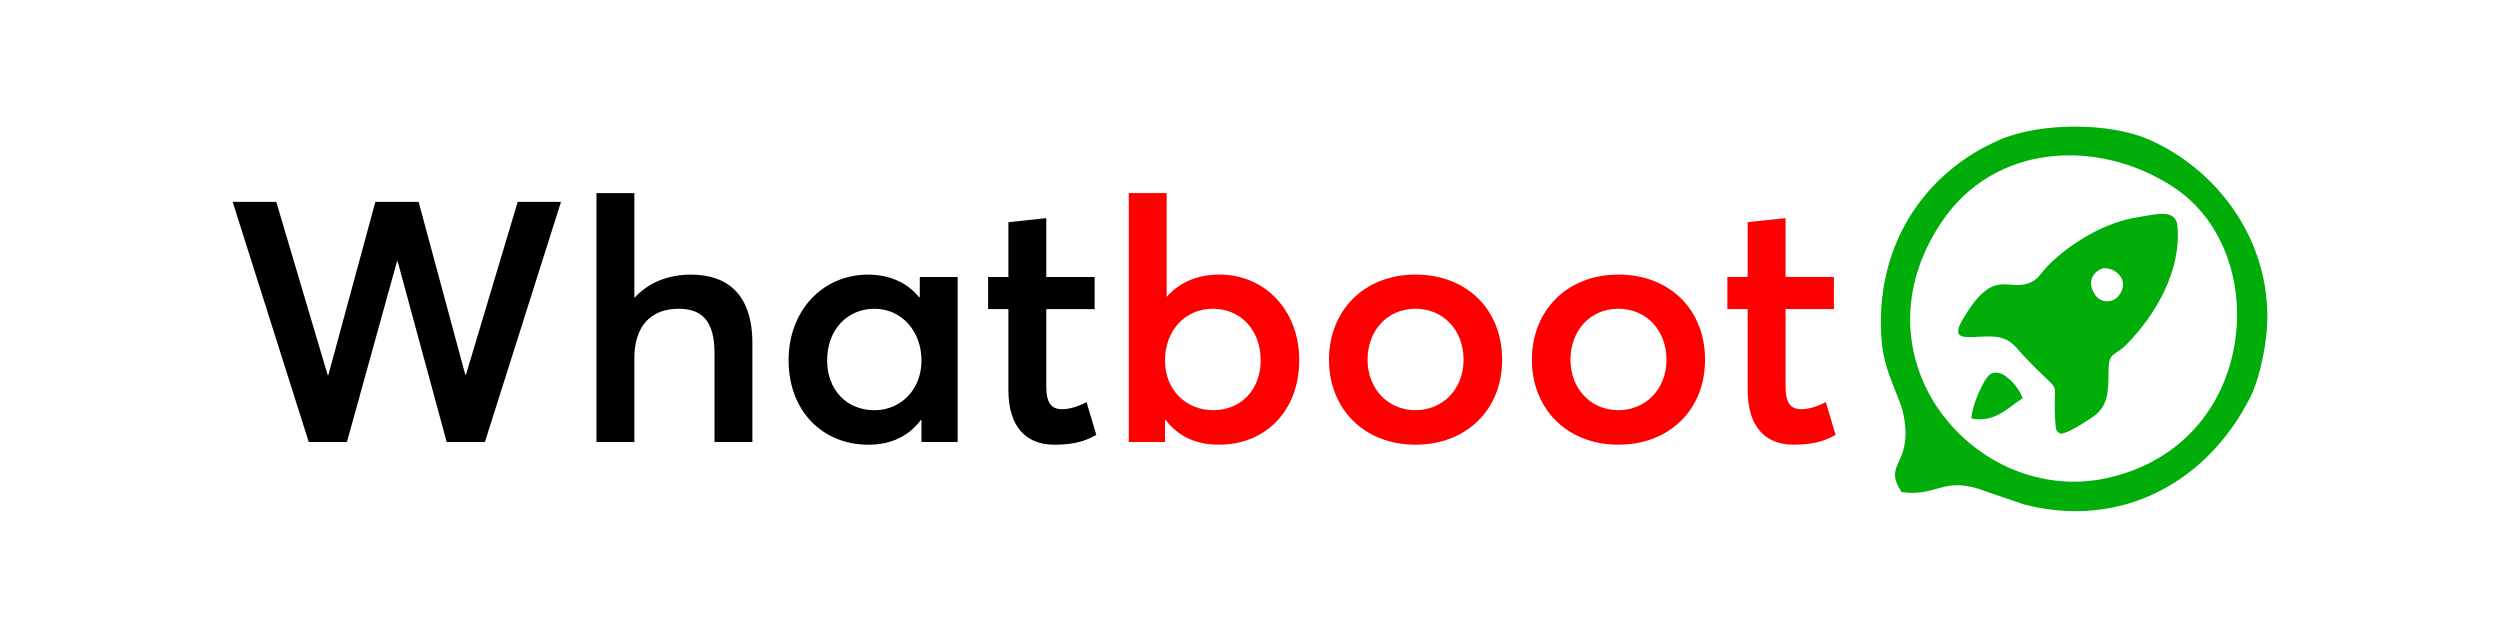 <?xml version="1.0" encoding="UTF-8"?>
<!DOCTYPE svg PUBLIC "-//W3C//DTD SVG 1.1//EN" "http://www.w3.org/Graphics/SVG/1.1/DTD/svg11.dtd">
<!-- Creator: CorelDRAW -->
<svg xmlns="http://www.w3.org/2000/svg" xml:space="preserve" width="61.056mm" height="15.576mm" version="1.1" style="shape-rendering:geometricPrecision; text-rendering:geometricPrecision; image-rendering:optimizeQuality; fill-rule:evenodd; clip-rule:evenodd"
viewBox="0 0 1033.51 263.65"
 xmlns:xlink="http://www.w3.org/1999/xlink"
 xmlns:xodm="http://www.corel.com/coreldraw/odm/2003">
 <defs>
  <style type="text/css">
   <![CDATA[
    .fil3 {fill:none}
    .fil2 {fill:#00AD09}
    .fil0 {fill:black;fill-rule:nonzero}
    .fil1 {fill:red;fill-rule:nonzero}
   ]]>
  </style>
 </defs>
 <g id="Capa_x0020_1">
  <g id="_2190494924512">
   <g id="_2571975398592">
    <path class="fil0" d="M127.62 182.72l15.8 0 20.69 -74.65 0.28 0 20.27 74.65 15.8 0 31.46 -99.26 -17.9 0 -21.39 71.44 -0.28 0 -19.29 -71.44 -17.89 0 -19.43 71.58 -0.28 0 -21.25 -71.58 -18.03 0 31.46 99.26zm118.97 0l15.66 0 0 -34.67c0,-13.42 6.99,-20.41 18.31,-20.41 9.37,0 14.82,4.75 14.82,18.31l0 36.77 15.66 0 0 -40.82c0,-20.41 -10.48,-28.38 -25.44,-28.38 -9.23,0 -17.48,3.22 -23.21,9.51l-0.14 0 0 -43.2 -15.66 0 0 102.89zm112.4 1.12c9.51,0 16.77,-3.64 21.67,-10.21l0.28 0.14 0 8.95 14.96 0 0 -68.22 -15.66 0 0 8.25 -0.28 0.14c-4.89,-6.15 -12.44,-9.37 -21.11,-9.37 -18.73,0 -32.85,14.82 -32.85,35.37 0,21.11 14.12,34.95 32.99,34.95zm2.52 -14.26c-11.6,0 -19.57,-8.53 -19.57,-20.55 0,-13.14 8.67,-21.39 19.57,-21.39 11.18,0 19.43,9.23 19.43,21.39 0,12.3 -8.81,20.55 -19.43,20.55zm74.37 14.26c8.95,0 13.28,-1.82 17.34,-4.05l-4.05 -13.56c-3.64,1.96 -7.41,2.94 -10.07,2.94 -4.47,0 -6.57,-2.52 -6.57,-9.51l0 -31.88 19.99 0 0 -13.28 -19.99 0 0 -24.33 -15.66 1.68 0 22.65 -8.39 0 0 13.28 8.39 0 0 33.41c0,15.24 7.27,22.65 19.01,22.65z"/>
    <path class="fil1" d="M503.98 183.83c19.01,0 33.13,-13.84 33.13,-34.95 0,-20.55 -14.12,-35.37 -32.99,-35.37 -8.95,0 -16.36,3.08 -21.67,9.09l-0.14 0 0 -42.78 -15.66 0 0 102.89 14.96 0 0 -9.09 0.28 0c5.03,6.57 12.3,10.21 22.09,10.21zm-2.38 -14.26c-11.19,0 -19.99,-8.25 -19.99,-20.55 0,-12.16 8.11,-21.39 19.85,-21.39 10.9,0 19.71,8.25 19.71,21.39 0,12.02 -8.11,20.55 -19.57,20.55zm83.6 14.26c20.97,0 35.79,-14.4 35.79,-35.09 0,-20.97 -14.82,-35.23 -35.79,-35.23 -21.53,0 -35.79,15.1 -35.79,35.23 0,19.99 14.26,35.09 35.79,35.09zm0 -14.26c-11.74,0 -19.85,-9.23 -19.85,-20.83 0,-11.88 7.97,-21.11 19.85,-21.11 11.18,0 19.85,8.53 19.85,21.11 0,12.3 -8.81,20.83 -19.85,20.83zm83.88 14.26c20.97,0 35.79,-14.4 35.79,-35.09 0,-20.97 -14.82,-35.23 -35.79,-35.23 -21.53,0 -35.79,15.1 -35.79,35.23 0,19.99 14.26,35.09 35.79,35.09zm0 -14.26c-11.74,0 -19.85,-9.23 -19.85,-20.83 0,-11.88 7.97,-21.11 19.85,-21.11 11.18,0 19.85,8.53 19.85,21.11 0,12.3 -8.81,20.83 -19.85,20.83zm72.42 14.26c8.95,0 13.28,-1.82 17.34,-4.05l-4.05 -13.56c-3.64,1.96 -7.41,2.94 -10.07,2.94 -4.47,0 -6.57,-2.52 -6.57,-9.51l0 -31.88 19.99 0 0 -13.28 -19.99 0 0 -24.33 -15.66 1.68 0 22.65 -8.39 0 0 13.28 8.39 0 0 33.41c0,15.24 7.27,22.65 19.01,22.65z"/>
    <g>
     <path class="fil2" d="M898.22 77.14c30.18,19.56 34.51,65.19 13.81,94.17 -8.76,12.27 -22.17,22.14 -40.86,26.29 -54.15,12.03 -106.84,-49.26 -68.26,-106.17 21.67,-31.95 64.14,-34.49 95.32,-14.29l-0 0zm-112.11 126.29c15.39,2.15 17.06,-7.32 35.47,-0.06l15.26 5.19c40.33,10.36 75.82,-9.41 93.4,-44.29 4,-7.94 7.19,-22.88 7.11,-33.81 -0.25,-33.46 -21.88,-60.88 -48.89,-72.73 -16.52,-7.25 -45.06,-7.16 -61.77,0.06 -31.78,13.74 -52.08,44.72 -48.79,83.33 1.17,13.74 7.79,22.77 9.26,31.51 3.35,19.96 -8.98,18.68 -1.04,30.81l0 -0.01z"/>
     <path class="fil2" d="M866.24 122.04c-3.61,-5.31 -1.17,-9.14 2.21,-10.79 3.38,-1.65 11.18,2.36 8.78,8.67 -2.2,5.78 -8.48,5.8 -10.98,2.12l-0.01 -0zm-15.05 56.9c1.65,1.8 12.15,-5.38 13.53,-6.29 5.43,-3.55 6.94,-7.95 6.92,-16.94 -0.03,-11.39 1.72,-7.33 8.01,-13.84 11.21,-11.6 22.16,-29.62 20.53,-48.36 -0.66,-7.51 -9.05,-4.83 -16.22,-3.75 -13.64,2.04 -27.98,10.64 -37.32,20.05 -2.09,2.11 -3.66,4.84 -5.64,6.08 -10.36,6.47 -15.81,-7.38 -29.6,16.13 -5.39,9.18 1.56,7.23 10.19,7.07 9.21,-0.16 10.96,3.67 15.23,8.22 17.12,18.22 11.51,6.64 12.84,27.01 0.29,4.53 0.8,3.88 1.54,4.62l-0 0z"/>
     <path class="fil2" d="M815.01 173.03c9.96,1.98 15.88,-5.26 21.11,-8.34 -0.82,-3.68 -8.44,-13.55 -13.46,-9.9 -2.77,2.02 -7.7,13.47 -7.64,18.24l0 0z"/>
    </g>
   </g>
   <rect class="fil3" y="-0" width="1033.51" height="263.65"/>
  </g>
 </g>
</svg>
